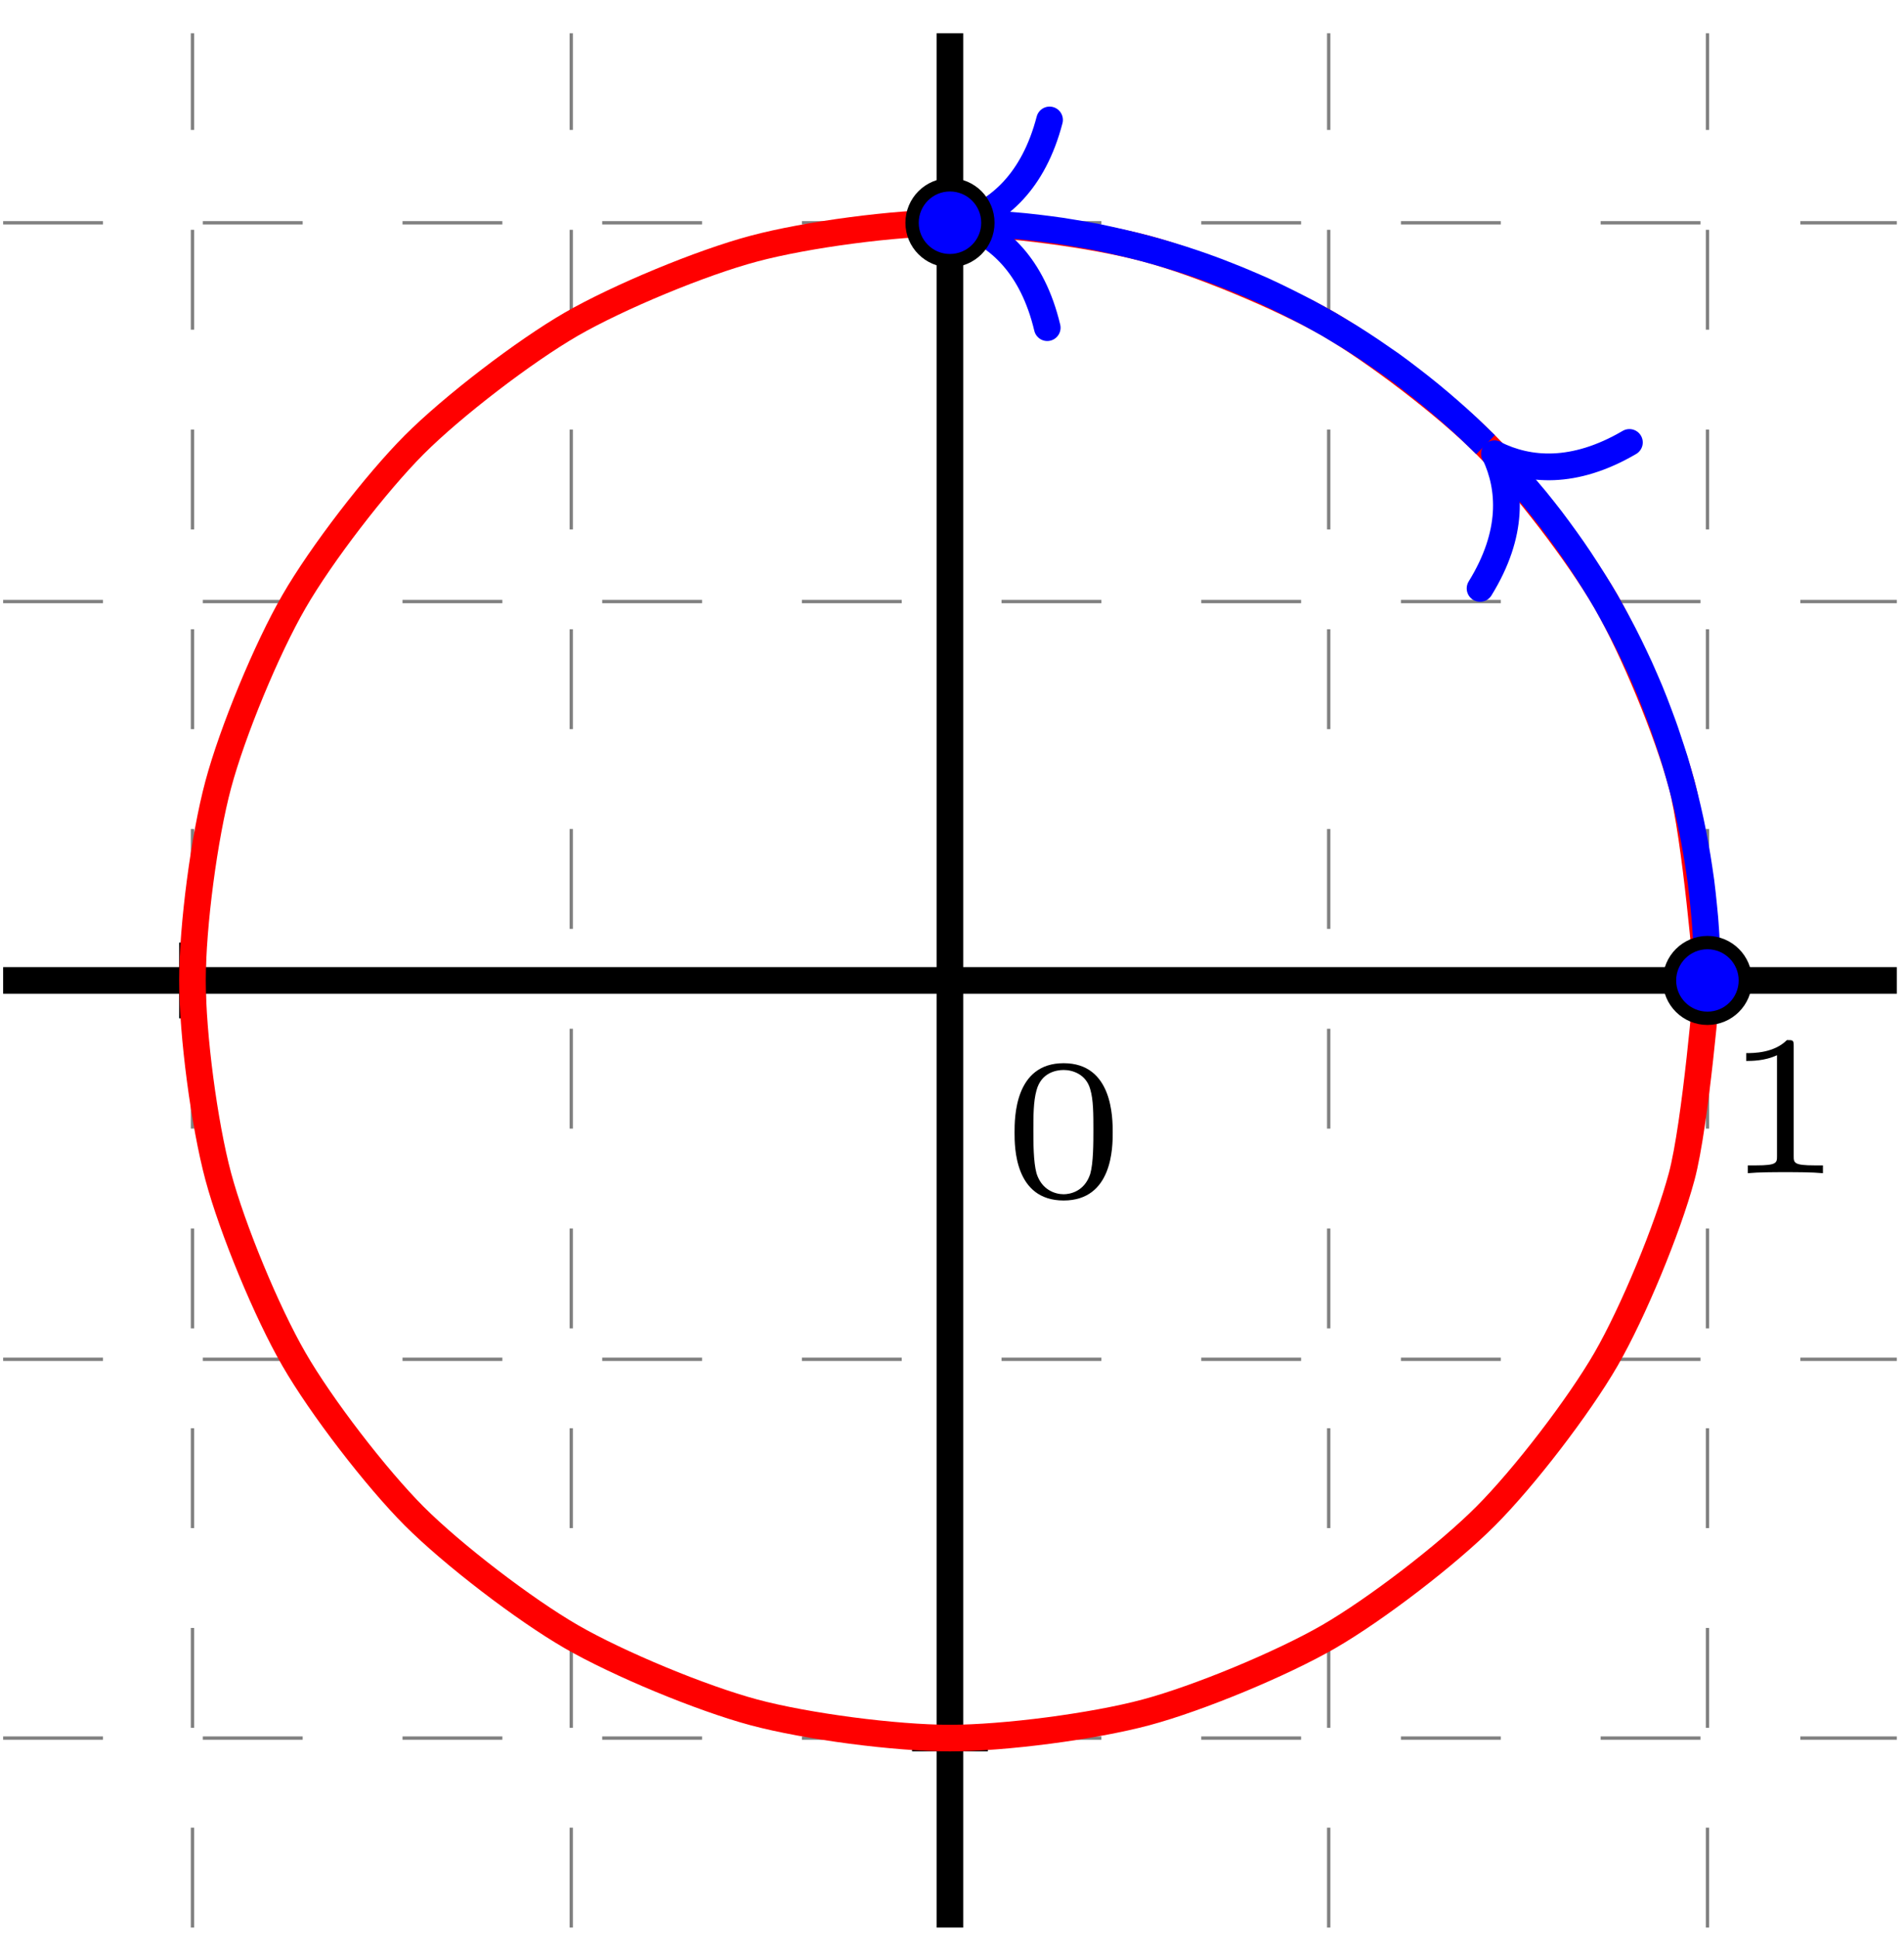<?xml version="1.0" encoding="UTF-8"?>
<svg xmlns="http://www.w3.org/2000/svg" xmlns:xlink="http://www.w3.org/1999/xlink" width="57pt" height="58pt" viewBox="0 0 57 58" version="1.1">
<defs>
<g>
<symbol overflow="visible" id="glyph0-0">
<path style="stroke:none;" d=""/>
</symbol>
<symbol overflow="visible" id="glyph0-1">
<path style="stroke:none;" d="M 3.297 -1.906 C 3.297 -2.344 3.297 -3.984 1.828 -3.984 C 0.359 -3.984 0.359 -2.344 0.359 -1.906 C 0.359 -1.484 0.359 0.125 1.828 0.125 C 3.297 0.125 3.297 -1.484 3.297 -1.906 Z M 1.828 -0.062 C 1.578 -0.062 1.172 -0.188 1.016 -0.688 C 0.922 -1.031 0.922 -1.609 0.922 -1.984 C 0.922 -2.391 0.922 -2.844 1.016 -3.172 C 1.156 -3.703 1.609 -3.781 1.828 -3.781 C 2.094 -3.781 2.5 -3.656 2.625 -3.203 C 2.719 -2.891 2.719 -2.453 2.719 -1.984 C 2.719 -1.609 2.719 -1 2.625 -0.672 C 2.453 -0.141 2.016 -0.062 1.828 -0.062 Z M 1.828 -0.062 "/>
</symbol>
<symbol overflow="visible" id="glyph0-2">
<path style="stroke:none;" d="M 2.141 -3.797 C 2.141 -3.984 2.125 -3.984 1.938 -3.984 C 1.547 -3.594 0.938 -3.594 0.719 -3.594 L 0.719 -3.359 C 0.875 -3.359 1.281 -3.359 1.641 -3.531 L 1.641 -0.516 C 1.641 -0.312 1.641 -0.234 1.016 -0.234 L 0.766 -0.234 L 0.766 0 C 1.094 -0.031 1.562 -0.031 1.891 -0.031 C 2.219 -0.031 2.688 -0.031 3.016 0 L 3.016 -0.234 L 2.766 -0.234 C 2.141 -0.234 2.141 -0.312 2.141 -0.516 Z M 2.141 -3.797 "/>
</symbol>
</g>
</defs>
<g id="surface1">
<path style="fill:none;stroke-width:0.797;stroke-linecap:butt;stroke-linejoin:miter;stroke:rgb(0%,0%,0%);stroke-opacity:1;stroke-miterlimit:10;" d="M -28.345 0 L 28.346 0 " transform="matrix(1,0,0,-1,28.439,29.344)"/>
<path style="fill:none;stroke-width:0.797;stroke-linecap:butt;stroke-linejoin:miter;stroke:rgb(0%,0%,0%);stroke-opacity:1;stroke-miterlimit:10;" d="M -0.002 -28.347 L -0.002 28.348 " transform="matrix(1,0,0,-1,28.439,29.344)"/>
<g style="fill:rgb(0%,0%,0%);fill-opacity:1;">
  <use xlink:href="#glyph0-1" x="30.014" y="35.805"/>
</g>
<path style="fill:none;stroke-width:0.1;stroke-linecap:butt;stroke-linejoin:miter;stroke:rgb(50%,50%,50%);stroke-opacity:1;stroke-dasharray:2.989,2.989;stroke-miterlimit:10;" d="M -22.677 -28.347 L -22.677 28.348 " transform="matrix(1,0,0,-1,28.439,29.344)"/>
<path style="fill:none;stroke-width:0.1;stroke-linecap:butt;stroke-linejoin:miter;stroke:rgb(50%,50%,50%);stroke-opacity:1;stroke-dasharray:2.989,2.989;stroke-miterlimit:10;" d="M -11.337 -28.347 L -11.337 28.348 " transform="matrix(1,0,0,-1,28.439,29.344)"/>
<path style="fill:none;stroke-width:0.1;stroke-linecap:butt;stroke-linejoin:miter;stroke:rgb(50%,50%,50%);stroke-opacity:1;stroke-dasharray:2.989,2.989;stroke-miterlimit:10;" d="M 11.338 -28.347 L 11.338 28.348 " transform="matrix(1,0,0,-1,28.439,29.344)"/>
<path style="fill:none;stroke-width:0.1;stroke-linecap:butt;stroke-linejoin:miter;stroke:rgb(50%,50%,50%);stroke-opacity:1;stroke-dasharray:2.989,2.989;stroke-miterlimit:10;" d="M 22.678 -28.347 L 22.678 28.348 " transform="matrix(1,0,0,-1,28.439,29.344)"/>
<g style="fill:rgb(0%,0%,0%);fill-opacity:1;">
  <use xlink:href="#glyph0-2" x="51.557" y="35.113"/>
</g>
<path style="fill:none;stroke-width:0.1;stroke-linecap:butt;stroke-linejoin:miter;stroke:rgb(50%,50%,50%);stroke-opacity:1;stroke-dasharray:2.989,2.989;stroke-miterlimit:10;" d="M -28.345 -22.676 L 28.346 -22.676 " transform="matrix(1,0,0,-1,28.439,29.344)"/>
<path style="fill:none;stroke-width:0.1;stroke-linecap:butt;stroke-linejoin:miter;stroke:rgb(50%,50%,50%);stroke-opacity:1;stroke-dasharray:2.989,2.989;stroke-miterlimit:10;" d="M -28.345 -11.34 L 28.346 -11.34 " transform="matrix(1,0,0,-1,28.439,29.344)"/>
<path style="fill:none;stroke-width:0.1;stroke-linecap:butt;stroke-linejoin:miter;stroke:rgb(50%,50%,50%);stroke-opacity:1;stroke-dasharray:2.989,2.989;stroke-miterlimit:10;" d="M -28.345 11.34 L 28.346 11.34 " transform="matrix(1,0,0,-1,28.439,29.344)"/>
<path style="fill:none;stroke-width:0.1;stroke-linecap:butt;stroke-linejoin:miter;stroke:rgb(50%,50%,50%);stroke-opacity:1;stroke-dasharray:2.989,2.989;stroke-miterlimit:10;" d="M -28.345 22.676 L 28.346 22.676 " transform="matrix(1,0,0,-1,28.439,29.344)"/>
<path style="fill:none;stroke-width:0.797;stroke-linecap:butt;stroke-linejoin:miter;stroke:rgb(0%,0%,0%);stroke-opacity:1;stroke-miterlimit:10;" d="M -22.677 -1.133 L -22.677 1.133 " transform="matrix(1,0,0,-1,28.439,29.344)"/>
<path style="fill:none;stroke-width:0.797;stroke-linecap:butt;stroke-linejoin:miter;stroke:rgb(0%,0%,0%);stroke-opacity:1;stroke-miterlimit:10;" d="M 22.678 -1.133 L 22.678 1.133 " transform="matrix(1,0,0,-1,28.439,29.344)"/>
<path style="fill:none;stroke-width:0.797;stroke-linecap:butt;stroke-linejoin:miter;stroke:rgb(0%,0%,0%);stroke-opacity:1;stroke-miterlimit:10;" d="M -1.134 -22.676 L 1.135 -22.676 " transform="matrix(1,0,0,-1,28.439,29.344)"/>
<path style="fill:none;stroke-width:0.797;stroke-linecap:butt;stroke-linejoin:miter;stroke:rgb(0%,0%,0%);stroke-opacity:1;stroke-miterlimit:10;" d="M -1.134 22.676 L 1.135 22.676 " transform="matrix(1,0,0,-1,28.439,29.344)"/>
<path style="fill:none;stroke-width:0.797;stroke-linecap:butt;stroke-linejoin:miter;stroke:rgb(100%,0%,0%);stroke-opacity:1;stroke-miterlimit:10;" d="M 22.678 0 C 22.678 0 22.327 4.297 21.905 5.867 C 21.483 7.442 20.452 9.93 19.639 11.34 C 18.823 12.75 17.186 14.883 16.034 16.035 C 14.885 17.188 12.748 18.824 11.338 19.641 C 9.928 20.453 7.444 21.485 5.87 21.903 C 4.295 22.324 1.627 22.676 -0.002 22.676 C -1.63 22.676 -4.294 22.324 -5.869 21.903 C -7.443 21.485 -9.927 20.453 -11.337 19.641 C -12.748 18.824 -14.884 17.188 -16.037 16.035 C -17.185 14.883 -18.826 12.75 -19.638 11.34 C -20.455 9.93 -21.482 7.442 -21.904 5.867 C -22.326 4.297 -22.677 1.629 -22.677 0 C -22.677 -1.629 -22.326 -4.297 -21.904 -5.871 C -21.482 -7.441 -20.455 -9.929 -19.638 -11.34 C -18.826 -12.75 -17.185 -14.883 -16.037 -16.035 C -14.884 -17.187 -12.748 -18.824 -11.337 -19.64 C -9.927 -20.453 -7.443 -21.484 -5.869 -21.906 C -4.294 -22.328 -1.63 -22.676 -0.002 -22.676 C 1.627 -22.676 4.295 -22.328 5.87 -21.906 C 7.444 -21.484 9.928 -20.453 11.338 -19.64 C 12.748 -18.824 14.885 -17.187 16.034 -16.035 C 17.186 -14.883 18.823 -12.75 19.639 -11.34 C 20.452 -9.929 21.483 -7.441 21.905 -5.871 C 22.327 -4.297 22.678 0 22.678 0 " transform="matrix(1,0,0,-1,28.439,29.344)"/>
<path style="fill:none;stroke-width:0.797;stroke-linecap:butt;stroke-linejoin:miter;stroke:rgb(0%,0%,100%);stroke-opacity:1;stroke-miterlimit:10;" d="M 22.678 0 C 22.678 0 22.67 0.535 22.663 0.742 C 22.659 0.949 22.643 1.278 22.627 1.485 C 22.616 1.688 22.588 2.016 22.565 2.223 C 22.545 2.426 22.51 2.754 22.483 2.961 C 22.456 3.164 22.405 3.489 22.373 3.692 C 22.338 3.895 22.28 4.223 22.241 4.422 C 22.202 4.625 22.131 4.949 22.084 5.149 C 22.038 5.348 21.959 5.672 21.905 5.867 C 21.85 6.067 21.76 6.387 21.702 6.582 C 21.639 6.778 21.538 7.094 21.471 7.289 C 21.409 7.485 21.295 7.793 21.221 7.989 C 21.151 8.18 21.03 8.489 20.952 8.676 C 20.87 8.867 20.741 9.172 20.655 9.36 C 20.569 9.547 20.428 9.844 20.338 10.028 C 20.248 10.215 20.096 10.508 19.998 10.688 C 19.901 10.871 19.741 11.16 19.639 11.34 C 19.538 11.516 19.366 11.801 19.256 11.973 C 19.147 12.149 18.967 12.426 18.854 12.598 C 18.741 12.77 18.553 13.039 18.432 13.207 C 18.311 13.375 18.116 13.641 17.991 13.805 C 17.866 13.969 17.659 14.227 17.53 14.387 C 17.397 14.543 17.186 14.797 17.049 14.953 C 16.913 15.106 16.69 15.352 16.549 15.5 C 16.409 15.653 16.034 16.035 16.596 15.461 " transform="matrix(1,0,0,-1,28.439,29.344)"/>
<path style="fill:none;stroke-width:0.797;stroke-linecap:round;stroke-linejoin:round;stroke:rgb(0%,0%,100%);stroke-opacity:1;stroke-miterlimit:10;" d="M -2.55 3.113 C -2.086 1.244 -1.046 0.364 0.001 -0.001 C -1.046 -0.365 -2.085 -1.244 -2.551 -3.112 " transform="matrix(-0.702,-0.718,-0.718,0.702,44.754,13.595)"/>
<path style="fill:none;stroke-width:0.797;stroke-linecap:butt;stroke-linejoin:miter;stroke:rgb(0%,0%,100%);stroke-opacity:1;stroke-miterlimit:10;" d="M 16.034 16.035 C 16.034 16.035 15.651 16.41 15.502 16.551 C 15.35 16.692 15.108 16.914 14.952 17.047 C 14.795 17.184 14.545 17.399 14.385 17.528 C 14.225 17.66 13.967 17.864 13.803 17.989 C 13.639 18.117 13.377 18.313 13.209 18.434 C 13.041 18.551 12.768 18.739 12.596 18.856 C 12.428 18.969 12.151 19.149 11.975 19.258 C 11.799 19.364 11.518 19.535 11.338 19.641 C 11.159 19.742 10.87 19.903 10.69 20 C 10.506 20.094 10.213 20.246 10.03 20.336 C 9.846 20.43 9.545 20.571 9.358 20.657 C 9.17 20.739 8.87 20.871 8.678 20.949 C 8.487 21.028 8.178 21.149 7.987 21.223 C 7.795 21.297 7.483 21.407 7.288 21.473 C 7.092 21.539 6.78 21.641 6.581 21.699 C 6.385 21.758 6.069 21.852 5.87 21.903 C 5.67 21.957 5.35 22.035 5.147 22.082 C 4.948 22.129 4.627 22.199 4.424 22.242 C 4.221 22.282 3.897 22.34 3.694 22.371 C 3.491 22.407 3.163 22.457 2.959 22.481 C 2.756 22.508 2.428 22.547 2.221 22.567 C 2.018 22.586 1.69 22.614 1.483 22.629 C 1.276 22.641 0.948 22.657 0.741 22.664 C 0.538 22.672 -0.002 22.676 0.795 22.668 " transform="matrix(1,0,0,-1,28.439,29.344)"/>
<path style="fill:none;stroke-width:0.797;stroke-linecap:round;stroke-linejoin:round;stroke:rgb(0%,0%,100%);stroke-opacity:1;stroke-miterlimit:10;" d="M -2.549 3.109 C -2.083 1.243 -1.046 0.364 0.002 0.001 C -1.045 -0.363 -2.086 -1.245 -2.55 -3.11 " transform="matrix(-1,-0.011,-0.011,1,28.837,6.671)"/>
<path style="fill-rule:nonzero;fill:rgb(0%,0%,100%);fill-opacity:1;stroke-width:0.399;stroke-linecap:butt;stroke-linejoin:miter;stroke:rgb(0%,0%,0%);stroke-opacity:1;stroke-miterlimit:10;" d="M 23.811 0 C 23.811 0.625 23.303 1.133 22.678 1.133 C 22.049 1.133 21.541 0.625 21.541 0 C 21.541 -0.625 22.049 -1.133 22.678 -1.133 C 23.303 -1.133 23.811 -0.625 23.811 0 Z M 23.811 0 " transform="matrix(1,0,0,-1,28.439,29.344)"/>
<path style="fill-rule:nonzero;fill:rgb(0%,0%,100%);fill-opacity:1;stroke-width:0.399;stroke-linecap:butt;stroke-linejoin:miter;stroke:rgb(0%,0%,0%);stroke-opacity:1;stroke-miterlimit:10;" d="M 1.135 22.676 C 1.135 23.305 0.627 23.813 -0.002 23.813 C -0.626 23.813 -1.134 23.305 -1.134 22.676 C -1.134 22.051 -0.626 21.543 -0.002 21.543 C 0.627 21.543 1.135 22.051 1.135 22.676 Z M 1.135 22.676 " transform="matrix(1,0,0,-1,28.439,29.344)"/>
</g>
</svg>
